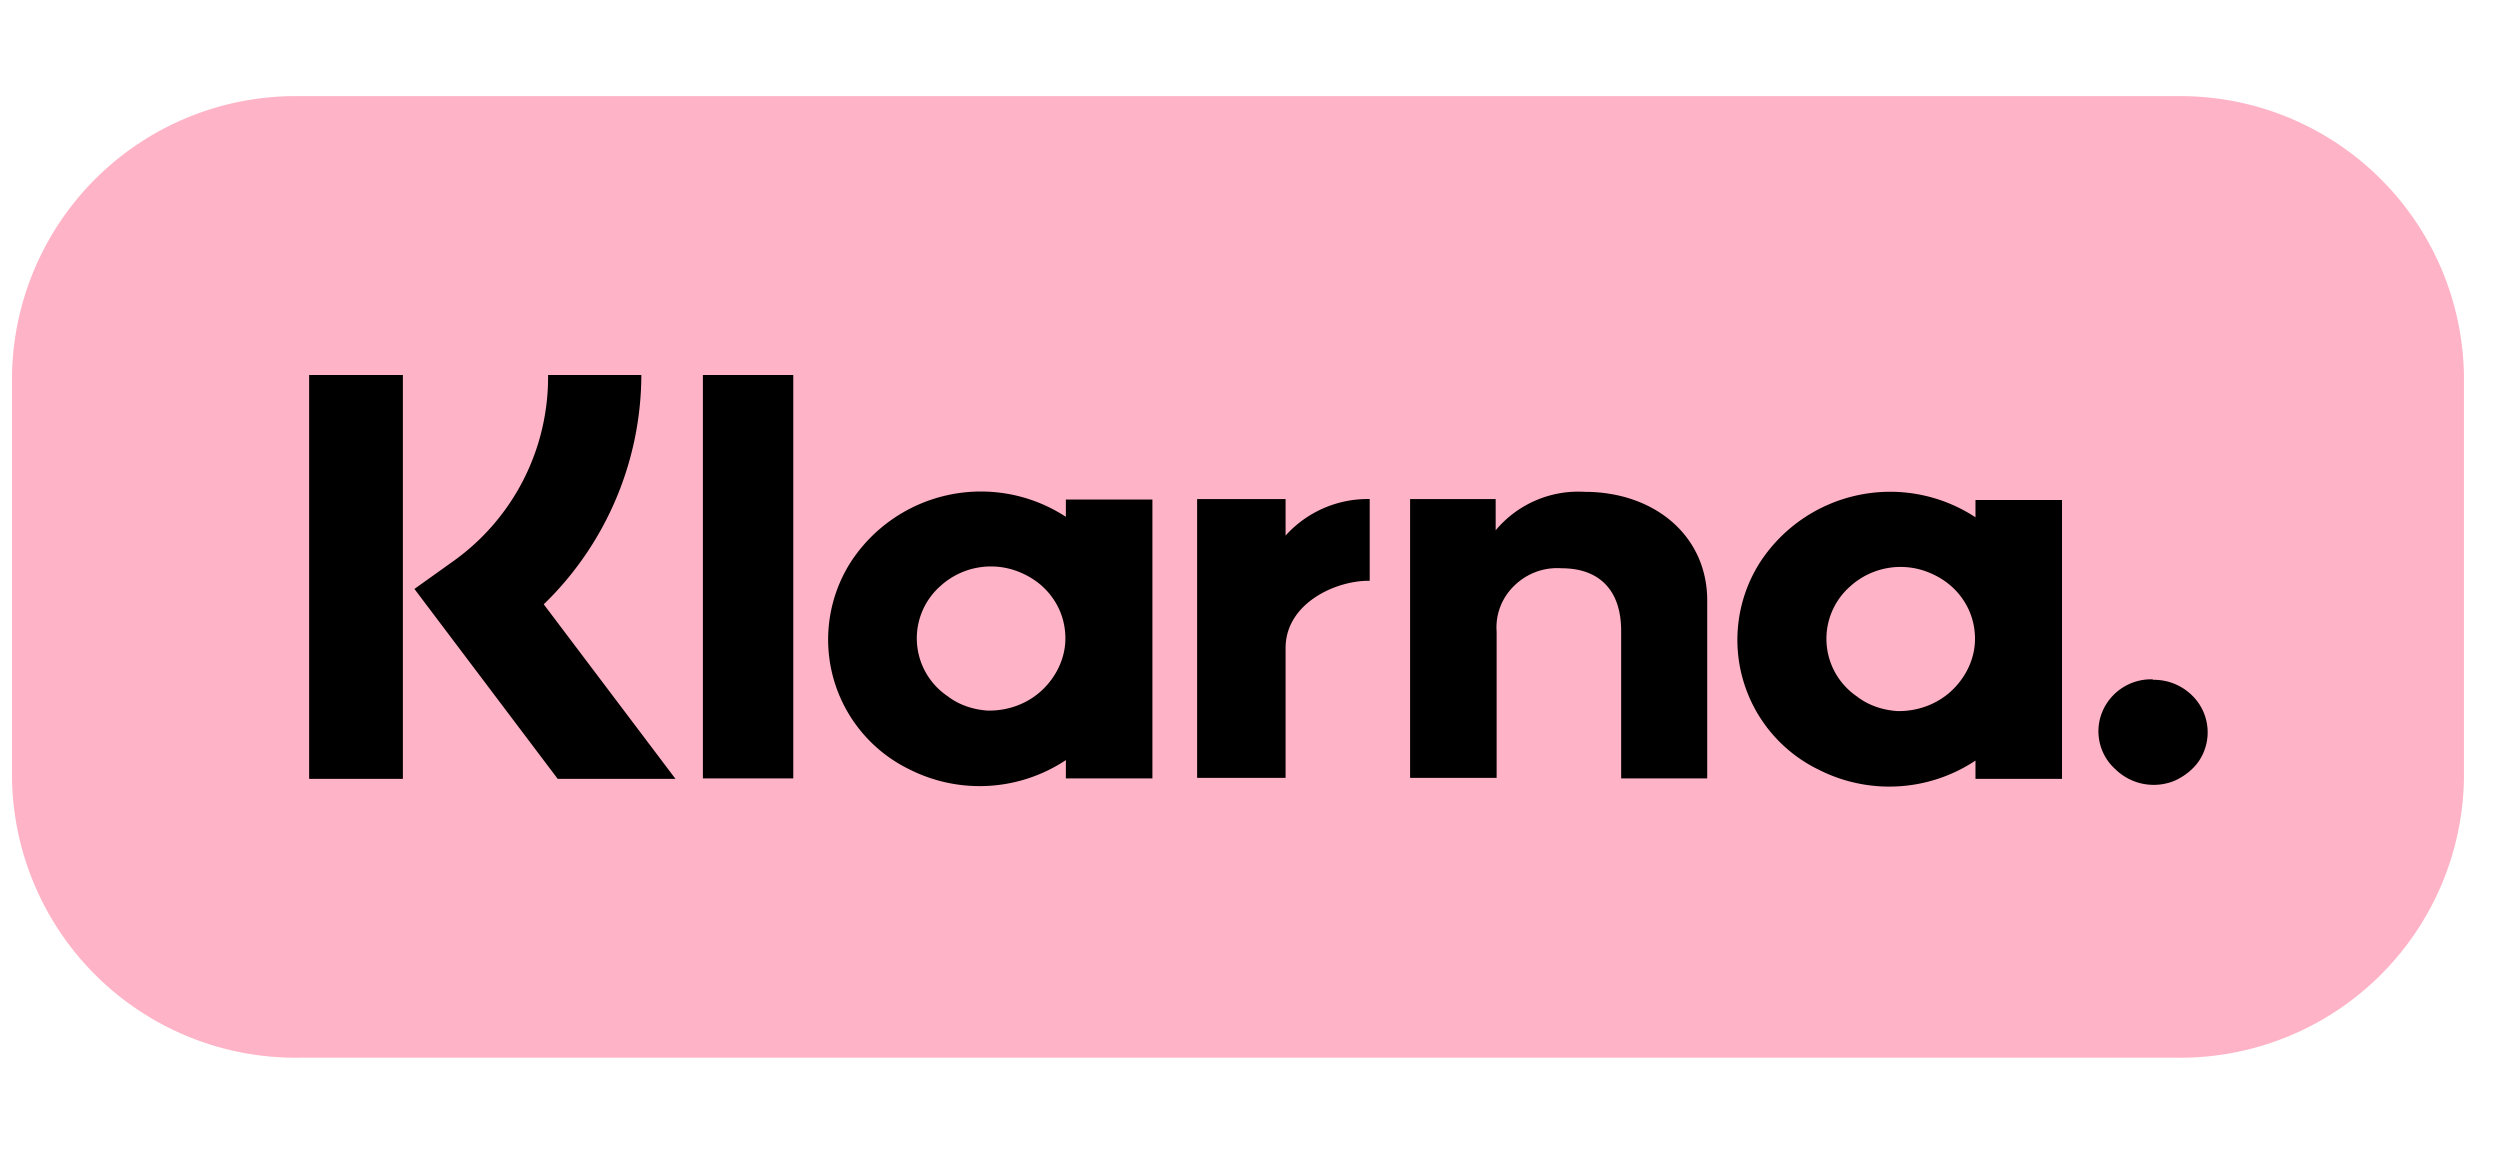 <svg xmlns:xlink="http://www.w3.org/1999/xlink" class="PaymentLogo variant-- " width="52" height="24" viewBox="0 0 52 24" fill="none" xmlns="http://www.w3.org/2000/svg"><title>Klarna</title><path d="M45.26 2H6.24A5.9 5.9 0 0 0 .25 7.8v8.4A5.9 5.9 0 0 0 6.24 22h39.02a5.9 5.9 0 0 0 5.99-5.8V7.8A5.9 5.9 0 0 0 45.26 2Z" fill="#FFB3C7"/><path d="M41.09 10.76a3.23 3.23 0 0 0-4.49.95 3 3 0 0 0 1.23 4.3 3.24 3.24 0 0 0 3.26-.19v.38h1.8v-5.8h-1.8v.36Zm-1.63 4.03c-.3-.02-.6-.12-.83-.3a1.45 1.45 0 0 1-.15-2.29 1.56 1.56 0 0 1 1.67-.28c.28.12.51.3.68.55.17.25.25.53.25.82 0 .41-.19.8-.49 1.08s-.71.43-1.13.42ZM16.5 7.8h-1.88v8.39h1.88V7.8Zm16.46 2.43a2.24 2.24 0 0 0-1.85.8v-.65h-1.78v5.8h1.8v-3.04a1.2 1.2 0 0 1 .37-.96 1.27 1.27 0 0 1 .98-.36c.79 0 1.24.46 1.24 1.3v3.07h1.79v-3.7c0-1.35-1.1-2.26-2.55-2.26Zm-10.79.52a3.23 3.23 0 0 0-4.48.95 3 3 0 0 0 1.22 4.3 3.24 3.24 0 0 0 3.26-.19v.38h1.8v-5.8h-1.8v.36Zm-1.63 4.03c-.3-.02-.6-.12-.83-.3a1.45 1.45 0 0 1-.15-2.29 1.56 1.56 0 0 1 1.67-.28c.28.12.51.3.68.55.17.25.25.53.25.82 0 .41-.19.8-.49 1.08s-.71.43-1.13.42Zm6.2-3.64v-.76H24.9v5.8h1.84v-2.7c0-.92 1.02-1.4 1.73-1.4h.02v-1.7a2.3 2.3 0 0 0-1.75.76Zm18.03 2.99a1.1 1.1 0 0 0-1.04.67A1.06 1.06 0 0 0 44 16a1.14 1.14 0 0 0 1.23.24c.2-.09.38-.23.5-.4a1.07 1.07 0 0 0-.14-1.38 1.13 1.13 0 0 0-.8-.32ZM13.34 7.8H11.4a4.7 4.7 0 0 1-2.01 3.9l-.77.55 2.98 3.95h2.45l-2.74-3.63a6.67 6.67 0 0 0 2.03-4.77Zm-4.96 0H6.43v8.4h1.95V7.8Z" fill="#000"/></svg>